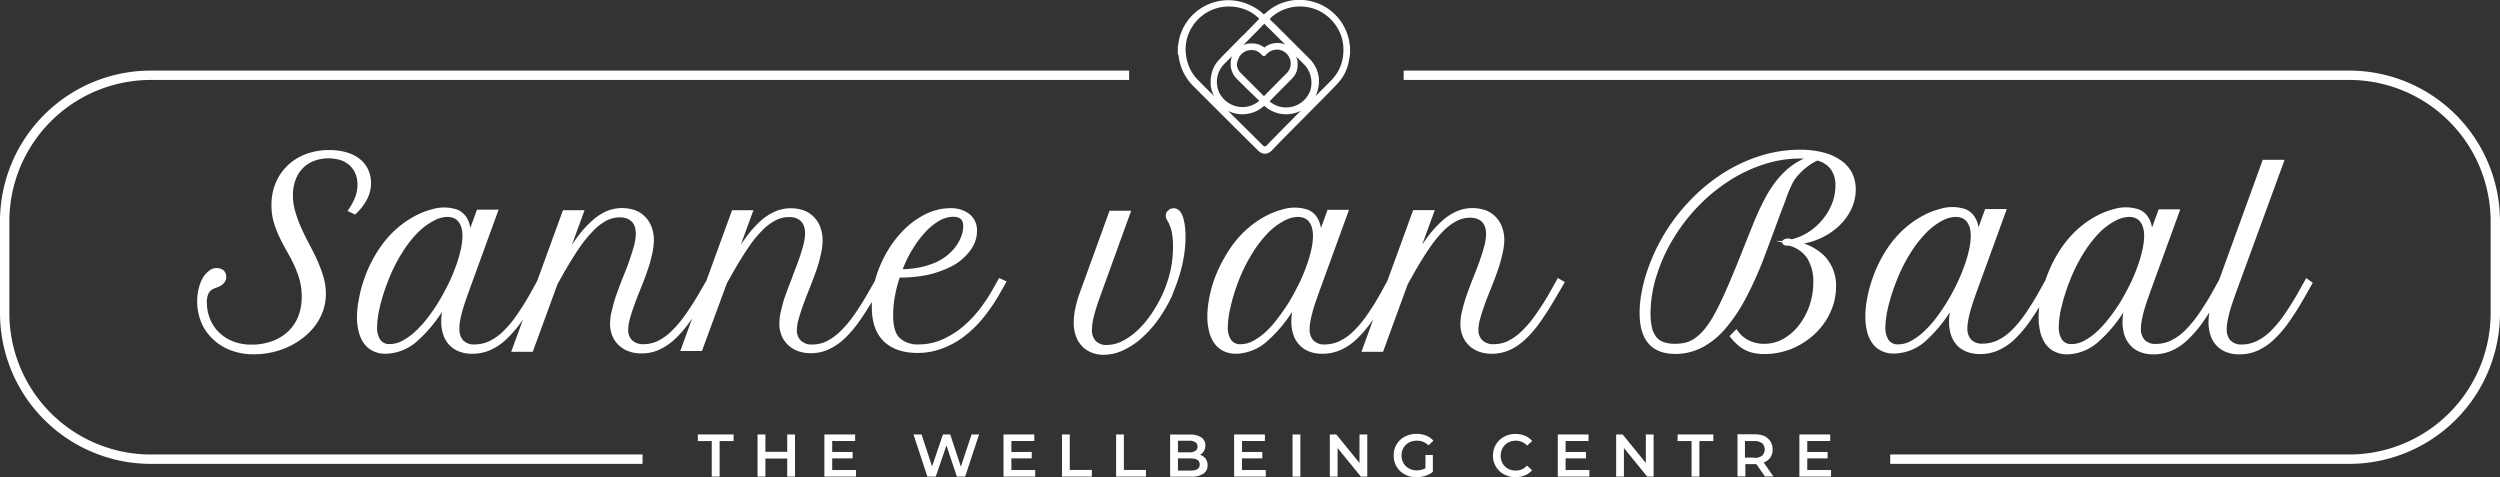 <?xml version="1.0" encoding="UTF-8"?> <svg xmlns="http://www.w3.org/2000/svg" id="Laag_1" data-name="Laag 1" viewBox="0 0 534 101.95"><rect x="0" y="0" width="534" height="101.95" fill="#333333" stroke="none"/><defs><style>.cls-1{fill:#fff;}</style></defs><polygon class="cls-1" points="149.06 94.21 152.03 94.21 152.03 101.8 153.71 101.8 153.71 94.21 156.69 94.21 156.69 92.8 149.06 92.8 149.06 94.21"></polygon><polygon class="cls-1" points="168.15 96.51 163.49 96.51 163.49 92.8 161.81 92.8 161.81 101.8 163.49 101.8 163.49 97.94 168.15 97.94 168.15 101.8 169.81 101.8 169.81 92.8 168.15 92.8 168.15 96.51"></polygon><polygon class="cls-1" points="177.76 97.91 182.12 97.91 182.12 96.54 177.76 96.54 177.76 94.2 182.66 94.2 182.66 92.8 176.09 92.8 176.09 101.8 182.84 101.8 182.84 100.4 177.76 100.4 177.76 97.91"></polygon><polygon class="cls-1" points="205.24 99.68 202.97 92.8 201.41 92.8 199.09 99.64 196.85 92.8 195.12 92.8 198.09 101.8 199.88 101.8 202.16 95.14 204.38 101.8 206.16 101.8 209.13 92.8 207.53 92.8 205.24 99.68"></polygon><polygon class="cls-1" points="216.03 97.91 220.38 97.91 220.38 96.54 216.03 96.54 216.03 94.2 220.93 94.2 220.93 92.8 214.35 92.8 214.35 101.8 221.12 101.8 221.12 100.4 216.03 100.4 216.03 97.91"></polygon><polygon class="cls-1" points="228.5 92.8 226.84 92.8 226.84 101.8 233.22 101.8 233.22 100.38 228.5 100.38 228.5 92.8"></polygon><polygon class="cls-1" points="240.06 92.8 238.4 92.8 238.4 101.8 244.78 101.8 244.78 100.38 240.06 100.38 240.06 92.8"></polygon><path class="cls-1" d="M257.07,99a2.18,2.18,0,0,0,.85-.8,2.41,2.41,0,0,0,.3-1.18,2,2,0,0,0-.86-1.72,4.14,4.14,0,0,0-2.45-.62h-4.22v9h4.47a4.5,4.5,0,0,0,2.63-.64,2.07,2.07,0,0,0,.9-1.8,2.37,2.37,0,0,0-.44-1.43A2.42,2.42,0,0,0,257.07,99Zm-4.71-3h2.37a2.43,2.43,0,0,1,1.34.31,1.07,1.07,0,0,1,.47.94,1,1,0,0,1-.47.92,2.43,2.43,0,0,1-1.34.31h-2.37Zm2.7,6.38h-2.7v-2.6h2.71c1.3,0,1.94.43,1.94,1.3s-.62,1.29-1.94,1.29Z" transform="translate(-0.75 -1.86)"></path><polygon class="cls-1" points="265.29 97.91 269.63 97.91 269.63 96.54 265.29 96.54 265.29 94.2 270.18 94.2 270.18 92.8 263.61 92.8 263.61 101.8 270.37 101.8 270.37 100.4 265.29 100.4 265.29 97.91"></polygon><rect class="cls-1" x="276.09" y="92.8" width="1.67" height="9"></rect><polygon class="cls-1" points="290.39 98.89 285.43 92.8 284.05 92.8 284.05 101.8 285.71 101.8 285.71 95.7 290.68 101.8 292.05 101.8 292.05 92.8 290.39 92.8 290.39 98.89"></polygon><path class="cls-1" d="M301.7,96.39a3.54,3.54,0,0,1,1.69-.4,3.39,3.39,0,0,1,2.48,1l1.06-1a4.05,4.05,0,0,0-1.56-1.09,5.6,5.6,0,0,0-2.06-.37,5.3,5.3,0,0,0-2.5.6,4.32,4.32,0,0,0-1.74,1.65,4.45,4.45,0,0,0-.63,2.38,4.52,4.52,0,0,0,.63,2.38,4.36,4.36,0,0,0,1.73,1.65,5,5,0,0,0,2.49.6,6.18,6.18,0,0,0,1.9-.3,4.58,4.58,0,0,0,1.62-.85V99.05h-1.58v2.81a3.56,3.56,0,0,1-1.85.46,3.17,3.17,0,0,1-1.68-.41,2.87,2.87,0,0,1-1.16-1.13,3.07,3.07,0,0,1-.42-1.62,3.17,3.17,0,0,1,.42-1.65A3,3,0,0,1,301.7,96.39Z" transform="translate(-0.75 -1.86)"></path><path class="cls-1" d="M322.88,96.4a3.43,3.43,0,0,1,1.66-.41,3.19,3.19,0,0,1,2.4,1.06l1.08-1a4.17,4.17,0,0,0-1.54-1.12,5.51,5.51,0,0,0-2-.38,5,5,0,0,0-2.46.6,4.5,4.5,0,0,0-2.37,4,4.52,4.52,0,0,0,.63,2.38,4.33,4.33,0,0,0,1.72,1.65,5.38,5.38,0,0,0,4.49.21A3.91,3.91,0,0,0,328,102.3l-1.08-1a3.07,3.07,0,0,1-2.4,1.07,3.31,3.31,0,0,1-1.66-.4,2.91,2.91,0,0,1-1.15-1.13,3.21,3.21,0,0,1-.41-1.63,3.25,3.25,0,0,1,.41-1.64A3,3,0,0,1,322.88,96.4Z" transform="translate(-0.75 -1.86)"></path><polygon class="cls-1" points="334.41 97.91 338.76 97.91 338.76 96.54 334.41 96.54 334.41 94.2 339.31 94.2 339.31 92.8 332.74 92.8 332.74 101.8 339.49 101.8 339.49 100.4 334.41 100.4 334.41 97.91"></polygon><polygon class="cls-1" points="351.55 98.89 346.59 92.8 345.21 92.8 345.21 101.8 346.87 101.8 346.87 95.7 351.84 101.8 353.21 101.8 353.21 92.8 351.55 92.8 351.55 98.89"></polygon><polygon class="cls-1" points="358.33 94.21 361.32 94.21 361.32 101.8 362.99 101.8 362.99 94.21 365.97 94.21 365.97 92.8 358.33 92.8 358.33 94.21"></polygon><path class="cls-1" d="M378.89,99.61a3,3,0,0,0,.49-1.75,3.23,3.23,0,0,0-.46-1.71A3.06,3.06,0,0,0,377.59,95a5.12,5.12,0,0,0-2-.38h-3.71v9h1.68V101h2.35l1.84,2.64h1.8l-2.08-3A2.9,2.9,0,0,0,378.89,99.61Zm-3.42,0h-2V96.07h2a2.65,2.65,0,0,1,1.66.46,1.84,1.84,0,0,1,.06,2.6l-.06.06a2.54,2.54,0,0,1-1.66.47Z" transform="translate(-0.75 -1.86)"></path><polygon class="cls-1" points="386.03 97.91 390.37 97.91 390.37 96.54 386.03 96.54 386.03 94.2 390.93 94.2 390.93 92.8 384.35 92.8 384.35 101.8 391.11 101.8 391.11 100.4 386.03 100.4 386.03 97.91"></polygon><path class="cls-1" d="M252.49,13.53v.18a11.25,11.25,0,0,0,.69,2.8,10.86,10.86,0,0,0,2.48,3.76c1.65,1.66,3.35,3.35,5,5l.78.77q3.12,3.12,6.26,6.22l1.72,1.7a2.14,2.14,0,0,0,1.53.74h0a2.22,2.22,0,0,0,1.51-.75l.63-.66c.41-.42.82-.86,1.24-1.28,1.16-1.17,2.31-2.34,3.47-3.5l4.87-4.92.81-.82c1.09-1.1,2.23-2.25,3.29-3.42a9.28,9.28,0,0,0,2-4c.1-.44.18-.89.25-1.33a4.28,4.28,0,0,1,.1-.59V11.86a4,4,0,0,0-.07-.48c-.05-.34-.11-.7-.18-1.05A10.81,10.81,0,0,0,276.41,2a10.39,10.39,0,0,0-4.54,2c-.29.22-.58.46-.85.69l-.28.24h-.05a10.45,10.45,0,0,0-3-2,10.77,10.77,0,0,0-14.33,5.16,10.13,10.13,0,0,0-.67,1.84c-.11.44-.19.9-.26,1.34a4.17,4.17,0,0,1-.1.6v1.64A.27.27,0,0,0,252.49,13.53Zm9,8.69a5.19,5.19,0,0,1-.68-1.65,5.6,5.6,0,0,1-.08-2,5.27,5.27,0,0,1,.62-1.84,6.06,6.06,0,0,1,1.18-1.49l1.39-1.39a4.23,4.23,0,0,0-.19.57,3.22,3.22,0,0,1-.1.54.42.42,0,0,0,0,.21V16h0a4.35,4.35,0,0,0,.28,1.13,4.4,4.4,0,0,0,1,1.55l1.8,1.79.33.32L269.32,23l.4.39a5.41,5.41,0,0,1-6.13.7,5.28,5.28,0,0,1-2.07-1.88Zm3.87-8a2.89,2.89,0,0,1,1.24-1.3,2.83,2.83,0,0,1,1.4-.36h.42a2.93,2.93,0,0,1,1.33.54,3.25,3.25,0,0,1,.39.35l.19.19h0a.5.5,0,0,0,.7.08.55.55,0,0,0,.17-.2l.34-.31a2.83,2.83,0,0,1,1.32-.68,3.33,3.33,0,0,1,1-.06,3.25,3.25,0,0,1,1,.32A3.13,3.13,0,0,1,276,13.86a2.9,2.9,0,0,1,.37.89,3.08,3.08,0,0,1,.05,1.09,3.2,3.2,0,0,1-.34,1,4,4,0,0,1-.65.82c-.83.82-1.65,1.64-2.26,2.27s-1.29,1.29-1.88,1.9l-.56.57-.18-.18-3-3-.39-.39c-.47-.46-.94-.93-1.4-1.4a2.81,2.81,0,0,1-.79-1.5,2.82,2.82,0,0,1,.43-1.69Zm13.05,11.49c-1.75,1.75-3.49,3.51-5.1,5.16-.68.68-1.33,1.36-2,2.06a.62.62,0,0,1-.39.22.57.57,0,0,1-.37-.2l-.75-.74-6.73-6.66c.25.12.52.23.79.33a6.75,6.75,0,0,0,3.51.27,6.58,6.58,0,0,0,2.91-1.28c.18-.13.35-.28.52-.42a6.51,6.51,0,0,0,1.76,1.17,6.72,6.72,0,0,0,2.9.65,7.31,7.31,0,0,0,.8-.05,6.79,6.79,0,0,0,2.36-.71Zm2-4a5.37,5.37,0,0,1-2.34,2.44,5.43,5.43,0,0,1-3.35.61,5.27,5.27,0,0,1-2.46-1c-.1-.07-.2-.16-.32-.26h0l.44-.46,1.27-1.28,1.8-1.82.27-.27h0c.41-.41.83-.83,1.23-1.27a3.8,3.8,0,0,0,.86-1.68,3,3,0,0,1,.1-.52.74.74,0,0,1,0-.21v-.91a.87.87,0,0,0-.07-.41,5,5,0,0,0-.24-.75l1.71,1.71a5.31,5.31,0,0,1,1.45,2.78,5.43,5.43,0,0,1-.36,3.35ZM272.2,5.64a9.28,9.28,0,0,1,7.4-2.32,9,9,0,0,1,3.18,1,9.43,9.43,0,0,1,4.71,6.13,10,10,0,0,1,.13,3.4,9.21,9.21,0,0,1-1,3.15,11.62,11.62,0,0,1-2,2.52l-2.89,2.88a6.55,6.55,0,0,0,.51-1.36c.07-.28.12-.57.17-.85l.06-.37h0V18.58a8.51,8.51,0,0,0-.44-1.79,7.33,7.33,0,0,0-1.59-2.41l-3.06-3.05-.49-.49L273.05,7,272,6h0ZM270.77,6.9h0l.59.59,3.9,3.87-.21-.08a4.42,4.42,0,0,0-2.25-.17,4.26,4.26,0,0,0-1.87.82l-.12.1a4.51,4.51,0,0,0-.93-.58,4.34,4.34,0,0,0-1.81-.3h-.52a4.9,4.9,0,0,0-1.21.32h0c1.09-1.09,2.15-2.18,3.15-3.18L270.72,7ZM254.92,8.44a9.24,9.24,0,0,1,9.6-5.1A8.92,8.92,0,0,1,268.73,5a10.39,10.39,0,0,1,1,.87l-.08.07-.37.39h0c-.24.26-.5.53-.75.78L266.39,9.3l-.05,0-2.95,3-.5.51c-.68.68-1.38,1.39-2,2.11a6,6,0,0,0-1.32,2.6c-.07.28-.11.56-.16.83l-.06.37v1.35a5.31,5.31,0,0,0,.12.66,6.74,6.74,0,0,0,.58,1.63c-1.13-1.12-2.29-2.27-3.41-3.41a9,9,0,0,1-2.46-4.73,9.09,9.09,0,0,1,.73-5.78Z" transform="translate(-0.75 -1.86)"></path><path class="cls-1" d="M75.27,46.5l-.28.43,1.62.76.22-.21a12.05,12.05,0,0,0,2.38-3.15A7.74,7.74,0,0,0,80,41,6.79,6.79,0,0,0,79.35,38a6.48,6.48,0,0,0-1.82-2.24,8.61,8.61,0,0,0-2.82-1.38,13.62,13.62,0,0,0-3.64-.47,14,14,0,0,0-5,.87,11.32,11.32,0,0,0-3.9,2.44A11,11,0,0,0,59.61,41a12.06,12.06,0,0,0-.87,4.67,12.64,12.64,0,0,0,.49,3.67,21.61,21.61,0,0,0,1.22,3.19c.49,1,1,2,1.58,3s1.07,1.94,1.54,2.94a23.33,23.33,0,0,1,1.17,3.15,13.93,13.93,0,0,1,.46,3.57,11.26,11.26,0,0,1-.84,4.48,9.09,9.09,0,0,1-2.29,3.19,9.81,9.81,0,0,1-3.39,1.94,12.57,12.57,0,0,1-4.12.67,10.43,10.43,0,0,1-4.31-.81,8.73,8.73,0,0,1-3-2.09,8.34,8.34,0,0,1-1.74-2.86,9,9,0,0,1-.57-3.12,4.17,4.17,0,0,1,.39-2.11,2.19,2.19,0,0,1,.94-.89c.21-.1.46-.2.74-.3a5.34,5.34,0,0,0,.91-.42,3,3,0,0,0,.78-.69,2,2,0,0,0-.17-2.56,2.52,2.52,0,0,0-3.18.13A5.26,5.26,0,0,0,44,61.33a8.91,8.91,0,0,0-.83,2.26,10.78,10.78,0,0,0-.3,2.65,11.72,11.72,0,0,0,.77,4.22A10.26,10.26,0,0,0,46,74.08a11.19,11.19,0,0,0,3.81,2.51,13.35,13.35,0,0,0,5.23.94,17.78,17.78,0,0,0,3.84-.42,17,17,0,0,0,3.58-1.23,16,16,0,0,0,3.14-1.95,14.21,14.21,0,0,0,2.51-2.57,12.33,12.33,0,0,0,1.66-3.15,11.33,11.33,0,0,0,.59-3.61,13.34,13.34,0,0,0-.54-3.66,27.46,27.46,0,0,0-1.32-3.51c-.51-1.14-1.09-2.3-1.71-3.45s-1.17-2.28-1.69-3.44a24.81,24.81,0,0,1-1.27-3.47,12,12,0,0,1-.51-3.53,9,9,0,0,1,.55-3.24,7.09,7.09,0,0,1,1.52-2.47,6.74,6.74,0,0,1,2.39-1.58,8.89,8.89,0,0,1,5.77-.17,5.48,5.48,0,0,1,1.93,1.14A5.27,5.27,0,0,1,76.69,39a6.3,6.3,0,0,1,.42,2.35,7.87,7.87,0,0,1-.44,2.5A12.75,12.75,0,0,1,75.27,46.5Z" transform="translate(-0.75 -1.86)"></path><path class="cls-1" d="M214.17,61.24l-1.53,2.7a33.74,33.74,0,0,1-2.86,4.23,24.09,24.09,0,0,1-3.61,3.67,18,18,0,0,1-4.26,2.58,12,12,0,0,1-4.79,1A5.7,5.7,0,0,1,192.86,74c-.88-.93-1.33-2.5-1.33-4.68a22.61,22.61,0,0,1,.4-4.34,26.62,26.62,0,0,1,1-3.83,29.81,29.81,0,0,0,5.07-.41,19.59,19.59,0,0,0,4.36-1.26A14.87,14.87,0,0,0,205.27,58a12,12,0,0,0,2.22-2,8.08,8.08,0,0,0,1.44-2.28,6.5,6.5,0,0,0,.51-2.5,4.48,4.48,0,0,0-1.59-3.62,6.44,6.44,0,0,0-4.19-1.27,11.75,11.75,0,0,0-5.08,1.21,17.4,17.4,0,0,0-4.66,3.31,22.82,22.82,0,0,0-3.81,5,25.75,25.75,0,0,0-2.48,6L186.4,64c-1.08,1.92-2.15,3.62-3.17,5.07a24.53,24.53,0,0,1-3,3.58,12,12,0,0,1-2.94,2.11,6.73,6.73,0,0,1-2.92.68,3.36,3.36,0,0,1-2.59-.86,3,3,0,0,1-.82-2.22,9.08,9.08,0,0,1,.4-2.42c.27-1,.61-2,1-3.08s.85-2.26,1.33-3.45.93-2.4,1.35-3.58a26.21,26.21,0,0,0,1-3.47,14.15,14.15,0,0,0,.42-3.18,8.23,8.23,0,0,0-.42-2.6,6.07,6.07,0,0,0-3.39-3.7,8.56,8.56,0,0,0-6.39.17,12.27,12.27,0,0,0-3.19,2.13A22.8,22.8,0,0,0,160,52.69c-.33.44-.66.92-1,1.41l2.68-7.34h-4.56l-5.49,15.06L150.36,64A57.31,57.31,0,0,1,147.2,69a24.53,24.53,0,0,1-3,3.58,12,12,0,0,1-2.94,2.11,6.73,6.73,0,0,1-2.92.68,3.4,3.4,0,0,1-2.6-.86,3.12,3.12,0,0,1-.81-2.22,9.06,9.06,0,0,1,.39-2.42c.27-1,.62-2,1-3.08s.86-2.26,1.34-3.45S138.6,61,139,59.79a29.09,29.09,0,0,0,1-3.47,14.15,14.15,0,0,0,.42-3.18,8.23,8.23,0,0,0-.42-2.6,6.33,6.33,0,0,0-1.28-2.2,6,6,0,0,0-2.11-1.5,8.56,8.56,0,0,0-6.39.17,11.9,11.9,0,0,0-3.16,2.14,23.4,23.4,0,0,0-3.13,3.54c-.32.44-.65.92-1,1.41l2.68-7.34H121l-5.49,15.06L114.32,64q-1.45,2.64-3.15,5.11a23.92,23.92,0,0,1-3,3.58,10.9,10.9,0,0,1-3,2.08,7.31,7.31,0,0,1-3,.66,3.18,3.18,0,0,1-2.48-.86,3.43,3.43,0,0,1-.8-2.44A7.89,7.89,0,0,1,99,70.5c.1-.58.24-1.21.41-1.85s.37-1.3.6-2,.46-1.33.69-2l6.55-18h-4.62l-1.42,3.9-.09-.49a5.56,5.56,0,0,0-.91-2.05,4.48,4.48,0,0,0-1.7-1.35,8.92,8.92,0,0,0-5.57-.07,16.06,16.06,0,0,0-3.24,1.24,20.86,20.86,0,0,0-6.39,5.09,24.21,24.21,0,0,0-2.74,4,27.54,27.54,0,0,0-2.17,4.95,25.32,25.32,0,0,0-1,3.92A19.66,19.66,0,0,0,77,69.53a12.62,12.62,0,0,0,.34,3.07,7.38,7.38,0,0,0,1.08,2.51,5.22,5.22,0,0,0,1.94,1.7,6,6,0,0,0,2.82.61A10.38,10.38,0,0,0,90,74.6a29.76,29.76,0,0,0,5.17-6.13A12.91,12.91,0,0,0,95,70.53a8.51,8.51,0,0,0,.42,2.79,5.87,5.87,0,0,0,1.28,2.2,5.65,5.65,0,0,0,2.09,1.41,7.62,7.62,0,0,0,2.84.49,9.49,9.49,0,0,0,3.82-.77,12.17,12.17,0,0,0,3.48-2.34,25.84,25.84,0,0,0,3.35-3.94l.21-.32L109.94,77h4.61l5.29-14.47,1.29-2.28c1.14-2,2.23-3.78,3.25-5.27a25.45,25.45,0,0,1,3-3.72A11.2,11.2,0,0,1,130.26,49a6.26,6.26,0,0,1,2.85-.71,4.52,4.52,0,0,1,1.58.26,3.29,3.29,0,0,1,1.06.71,3,3,0,0,1,.61,1.08,5.36,5.36,0,0,1,.2,1.43,10.35,10.35,0,0,1-.39,2.6c-.27,1-.62,2.07-1,3.19s-.86,2.29-1.34,3.49-.93,2.39-1.34,3.56a28.85,28.85,0,0,0-1,3.39,11.75,11.75,0,0,0-.43,3,6.59,6.59,0,0,0,.43,2.45,5.44,5.44,0,0,0,1.28,2,6.07,6.07,0,0,0,2.13,1.4,7.79,7.79,0,0,0,2.91.5,9,9,0,0,0,3.79-.81,12.82,12.82,0,0,0,3.46-2.39,25.14,25.14,0,0,0,3.34-4l.21-.31-2.55,7h4.62L156,62.39l1.28-2.28c1.14-2,2.23-3.78,3.25-5.27a25.53,25.53,0,0,1,3-3.73,11.58,11.58,0,0,1,2.88-2.18,6.26,6.26,0,0,1,2.85-.71,4.52,4.52,0,0,1,1.58.26,3,3,0,0,1,1.06.71,2.83,2.83,0,0,1,.61,1.08,5,5,0,0,1,.2,1.43,10.35,10.35,0,0,1-.39,2.6c-.27,1-.61,2.07-1,3.19S170.43,59.78,170,61s-.94,2.42-1.35,3.56a26.76,26.76,0,0,0-1,3.39,12.21,12.21,0,0,0-.43,3,6.8,6.8,0,0,0,.43,2.45,5.51,5.51,0,0,0,1.29,2,6,6,0,0,0,2.12,1.4,7.79,7.79,0,0,0,2.91.5,9.08,9.08,0,0,0,3.8-.81,12.84,12.84,0,0,0,3.45-2.39,24.62,24.62,0,0,0,3.34-4c.77-1.1,1.58-2.36,2.41-3.74v1.12c0,3.2.87,5.66,2.57,7.3s4.13,2.47,7.23,2.47a14.9,14.9,0,0,0,5.36-1,18.3,18.3,0,0,0,4.7-2.64,24,24,0,0,0,4.05-4,39.13,39.13,0,0,0,3.4-5l1.49-2.63Zm-18.58-6a21.2,21.2,0,0,1,2.77-3.76,13.18,13.18,0,0,1,3-2.46,6.07,6.07,0,0,1,3-.86,4,4,0,0,1,.9.11,1.88,1.88,0,0,1,.65.32,1.69,1.69,0,0,1,.42.57,2.51,2.51,0,0,1,.16.94,6.39,6.39,0,0,1-.47,2.41,9.94,9.94,0,0,1-1.28,2.21,10.87,10.87,0,0,1-1.83,1.82,11.76,11.76,0,0,1-2.14,1.3,16.64,16.64,0,0,1-3.29,1.07,21.51,21.51,0,0,1-3.91.46,27.79,27.79,0,0,1,2-4.14ZM98.07,58.86a36.33,36.33,0,0,1-1.66,3.87c-.66,1.3-1.35,2.59-2.1,3.82A36.59,36.59,0,0,1,91.89,70a22.54,22.54,0,0,1-2.61,2.82,13.35,13.35,0,0,1-2.68,1.88,5.63,5.63,0,0,1-2.53.65A2.35,2.35,0,0,1,82,74.47a4.73,4.73,0,0,1-.7-2.79,19,19,0,0,1,.57-4.17A39.28,39.28,0,0,1,83.59,62a35,35,0,0,1,3.08-6.19,24.17,24.17,0,0,1,3.4-4.35A14,14,0,0,1,93.42,49a6.46,6.46,0,0,1,2.89-.81,3.84,3.84,0,0,1,1.21.2,2.53,2.53,0,0,1,1,.64,3.67,3.67,0,0,1,.72,1.24,5.91,5.91,0,0,1,.29,2,14.41,14.41,0,0,1-.38,3A28.08,28.08,0,0,1,98.07,58.86Z" transform="translate(-0.75 -1.86)"></path><path class="cls-1" d="M252.19,62.15c.35-1,.66-2,.92-3a33.28,33.28,0,0,0,.63-3.27,27.8,27.8,0,0,0,.24-3.42,21.4,21.4,0,0,0-.13-2.26,12.19,12.19,0,0,0-.39-1.89,4.19,4.19,0,0,0-.72-1.37,1.7,1.7,0,0,0-2.39-.2l-.06.06a1.45,1.45,0,0,0-.53,1.12,1.69,1.69,0,0,0,.31,1,7.18,7.18,0,0,1,.5,1,8.61,8.61,0,0,1,.51,1.71,15.89,15.89,0,0,1,.22,2.92,23.32,23.32,0,0,1-.52,5,26.21,26.21,0,0,1-1.5,4.67,29,29,0,0,1-2.47,4.51,21.63,21.63,0,0,1-3,3.61,14.07,14.07,0,0,1-3.32,2.37,7.26,7.26,0,0,1-3.25.83,3.14,3.14,0,0,1-2.43-.84,3.35,3.35,0,0,1-.82-2.46,12.66,12.66,0,0,1,.44-2.92c.3-1.18.78-2.68,1.42-4.45l6.52-18h-4.62l-6.41,17.67a23.8,23.8,0,0,0-.93,3.3,14.24,14.24,0,0,0-.31,2.91,8.32,8.32,0,0,0,.43,2.8,5.86,5.86,0,0,0,1.29,2.19,5.58,5.58,0,0,0,2.05,1.41,6.91,6.91,0,0,0,2.7.49,9.81,9.81,0,0,0,4.18-1A16.2,16.2,0,0,0,244.69,74a23.69,23.69,0,0,0,3.54-4,32.33,32.33,0,0,0,2.89-5C251.47,64,251.84,63.15,252.19,62.15Z" transform="translate(-0.75 -1.86)"></path><path class="cls-1" d="M333.51,61.24,332,63.94A57.31,57.31,0,0,1,328.81,69a24.53,24.53,0,0,1-3,3.58,12,12,0,0,1-2.94,2.11,6.8,6.8,0,0,1-2.93.68,3.36,3.36,0,0,1-2.59-.86,3.12,3.12,0,0,1-.81-2.22,9.06,9.06,0,0,1,.39-2.42c.27-1,.62-2,1-3.08s.86-2.26,1.34-3.45.93-2.4,1.35-3.58a27.82,27.82,0,0,0,1-3.47,13.92,13.92,0,0,0,.45-3.15,8.23,8.23,0,0,0-.42-2.6,6.07,6.07,0,0,0-3.39-3.7,8.56,8.56,0,0,0-6.39.17,11.92,11.92,0,0,0-3.2,2.13,23.4,23.4,0,0,0-3.13,3.54c-.32.44-.65.92-1,1.41l2.68-7.34H302.6l-5.49,15.06L295.92,64a55.6,55.6,0,0,1-3.15,5.11,24.53,24.53,0,0,1-3,3.58,10.9,10.9,0,0,1-3,2.08,7.31,7.31,0,0,1-3,.66,3.19,3.19,0,0,1-2.48-.86,3.43,3.43,0,0,1-.8-2.44,8.68,8.68,0,0,1,.16-1.6c.1-.59.24-1.21.41-1.85s.38-1.31.6-2,.46-1.33.69-2l6.55-18h-4.58l-1.42,3.9-.09-.49a5.56,5.56,0,0,0-.91-2.05,4.38,4.38,0,0,0-1.7-1.35,8.91,8.91,0,0,0-5.57-.07,16.06,16.06,0,0,0-3.24,1.24,19.94,19.94,0,0,0-3.27,2.09,21.09,21.09,0,0,0-3.12,3,25.29,25.29,0,0,0-2.74,4A28.27,28.27,0,0,0,260,61.87a26.5,26.5,0,0,0-1,3.92,19.66,19.66,0,0,0-.36,3.74A12.62,12.62,0,0,0,259,72.6a7.38,7.38,0,0,0,1.08,2.51,5.22,5.22,0,0,0,1.94,1.7,6,6,0,0,0,2.82.61,10.38,10.38,0,0,0,6.74-2.82,29.76,29.76,0,0,0,5.17-6.13,12.91,12.91,0,0,0-.17,2.06,8.78,8.78,0,0,0,.42,2.79,6,6,0,0,0,1.28,2.2,5.45,5.45,0,0,0,2.1,1.41,7.37,7.37,0,0,0,2.83.49,9.49,9.49,0,0,0,3.82-.77,12.17,12.17,0,0,0,3.48-2.34,25.28,25.28,0,0,0,3.35-3.94l.19-.22L291.56,77h4.61l5.29-14.47,1.29-2.28c1.13-2,2.23-3.78,3.25-5.27a26.21,26.21,0,0,1,3-3.73,11.58,11.58,0,0,1,2.88-2.18,6.26,6.26,0,0,1,2.85-.71,4.48,4.48,0,0,1,1.58.26,3,3,0,0,1,1.06.71,3,3,0,0,1,.61,1.08,5.36,5.36,0,0,1,.2,1.43,10.35,10.35,0,0,1-.39,2.6c-.27,1-.61,2.07-1,3.19s-.86,2.29-1.34,3.49-.94,2.42-1.34,3.56a28.52,28.52,0,0,0-1,3.39,11.74,11.74,0,0,0-.42,3,6.8,6.8,0,0,0,.43,2.45,5.57,5.57,0,0,0,1.28,2,6.07,6.07,0,0,0,2.13,1.4,7.79,7.79,0,0,0,2.91.5,9,9,0,0,0,3.79-.81,12.31,12.31,0,0,0,3.46-2.39,24.62,24.62,0,0,0,3.34-4c1.09-1.56,2.25-3.41,3.45-5.51L335,62.12Zm-53.77-2.38a36.33,36.33,0,0,1-1.66,3.87c-.66,1.3-1.34,2.59-2.1,3.82A42.29,42.29,0,0,1,273.56,70,21.81,21.81,0,0,1,271,72.85a13.35,13.35,0,0,1-2.68,1.88,5.59,5.59,0,0,1-2.53.65,2.35,2.35,0,0,1-2.08-.91,4.81,4.81,0,0,1-.7-2.79,19.65,19.65,0,0,1,.57-4.17A39.28,39.28,0,0,1,265.26,62a35,35,0,0,1,3.08-6.19,25.1,25.1,0,0,1,3.4-4.35A14,14,0,0,1,275.09,49a6.46,6.46,0,0,1,2.89-.81,3.84,3.84,0,0,1,1.21.2,2.53,2.53,0,0,1,1,.64,3.67,3.67,0,0,1,.72,1.24,5.91,5.91,0,0,1,.29,2,14.41,14.41,0,0,1-.38,3A28.08,28.08,0,0,1,279.74,58.86Z" transform="translate(-0.75 -1.86)"></path><path class="cls-1" d="M393.88,36.05a11.65,11.65,0,0,0-3.77-1.65,20.16,20.16,0,0,0-4.95-.56,28.1,28.1,0,0,0-8.35,1.29,33.94,33.94,0,0,0-7.92,3.67,38,38,0,0,0-7.05,5.78,40.25,40.25,0,0,0-9.52,16,30,30,0,0,0-1,4.19,22.63,22.63,0,0,0-.35,3.94c0,5.81,2.58,8.75,7.66,8.75a12.41,12.41,0,0,0,5.6-1.33,17,17,0,0,0,5-4,35.48,35.48,0,0,0,4.55-6.81A78.69,78.69,0,0,0,378,55.69l2-5.35q.81-2.25,1.44-3.87c.41-1.08.75-2,1-2.7s.52-1.3.72-1.76.36-.82.51-1.1.3-.51.44-.72a12.84,12.84,0,0,1,1-1.21,11.54,11.54,0,0,1,1.25-1.17,12.32,12.32,0,0,1,1.37-1,8.89,8.89,0,0,1,1.22-.65A5.29,5.29,0,0,1,391.8,38a5.79,5.79,0,0,1,1,3.49,10.63,10.63,0,0,1-.73,3.86A13,13,0,0,1,387,51.46a11.65,11.65,0,0,1-3.6,1.52,1.78,1.78,0,0,0-1.53,0,.84.84,0,0,0-.37.35H380.1l1.33.3a.73.73,0,0,0,.45.59,2.26,2.26,0,0,0,1,.11,6.67,6.67,0,0,1,3.82,2.58,9.22,9.22,0,0,1,1.37,5.24,15.15,15.15,0,0,1-.85,5.09,14.89,14.89,0,0,1-2.31,4.21,11,11,0,0,1-3.36,2.85,8.24,8.24,0,0,1-4,1,7.14,7.14,0,0,1-3.21-.72,6,6,0,0,1-2.37-2l-.31-.44-1.48,1.52.25.31a11,11,0,0,0,1.52,1.6,7.21,7.21,0,0,0,1.67,1.1,6.85,6.85,0,0,0,1.87.62,10.4,10.4,0,0,0,2.16.19,15,15,0,0,0,4-.52,15.4,15.4,0,0,0,3.62-1.48,16.91,16.91,0,0,0,3.11-2.28,15.79,15.79,0,0,0,2.42-2.92,15.35,15.35,0,0,0,1.57-3.42,12.92,12.92,0,0,0,.56-3.76,9.17,9.17,0,0,0-2.28-6.36,11.2,11.2,0,0,0-4.6-2.87,14.15,14.15,0,0,0,2.84-.81,15,15,0,0,0,4.26-2.57,12.1,12.1,0,0,0,2.91-3.71,9.68,9.68,0,0,0,1.08-4.45,7.81,7.81,0,0,0-.83-3.61A7.59,7.59,0,0,0,393.88,36.05Zm-8.62.08a14.79,14.79,0,0,0-2.52,1.69,17.68,17.68,0,0,0-2.45,2.52,24.22,24.22,0,0,0-2.37,3.59h0c-.51.92-1,1.94-1.5,3s-1,2.28-1.51,3.56-1.06,2.63-1.64,4.09-1.19,3-1.86,4.64c-.88,2.14-1.7,4.05-2.44,5.67s-1.44,3.06-2.11,4.25a20.87,20.87,0,0,1-2,3A10.46,10.46,0,0,1,362.93,74a5.88,5.88,0,0,1-2,1,8.58,8.58,0,0,1-2.36.29,7.3,7.3,0,0,1-2.46-.36,3.47,3.47,0,0,1-1.57-1.09,5,5,0,0,1-.93-2,13.34,13.34,0,0,1-.31-3.09A27.06,27.06,0,0,1,354.52,61a35.56,35.56,0,0,1,3.55-8,38.59,38.59,0,0,1,5.4-7.07,37.12,37.12,0,0,1,6.65-5.46,31.18,31.18,0,0,1,7.4-3.51,24.87,24.87,0,0,1,7.66-1.24h.88Z" transform="translate(-0.75 -1.86)"></path><path class="cls-1" d="M412.07,74.69a29.72,29.72,0,0,0,5.16-6.13,14.18,14.18,0,0,0-.16,2.06,8.78,8.78,0,0,0,.42,2.79,5.87,5.87,0,0,0,1.28,2.2A5.65,5.65,0,0,0,420.86,77a7.62,7.62,0,0,0,2.84.49,9.49,9.49,0,0,0,3.82-.77A12.17,12.17,0,0,0,431,74.4a25.28,25.28,0,0,0,3.35-3.94c.64-.91,1.3-1.93,2-3a16.26,16.26,0,0,0-.15,2.2,13.14,13.14,0,0,0,.34,3.07,7.38,7.38,0,0,0,1.08,2.51,5.22,5.22,0,0,0,1.94,1.7,6,6,0,0,0,2.82.61,10.36,10.36,0,0,0,6.74-2.82,29.76,29.76,0,0,0,5.17-6.13,12.91,12.91,0,0,0-.17,2.06,8.78,8.78,0,0,0,.42,2.79,6,6,0,0,0,1.28,2.2,5.45,5.45,0,0,0,2.1,1.41,7.37,7.37,0,0,0,2.83.49,9.49,9.49,0,0,0,3.82-.77,12.17,12.17,0,0,0,3.48-2.34,25.28,25.28,0,0,0,3.35-3.94c.41-.59.84-1.23,1.27-1.91a14.46,14.46,0,0,0-.18,2.07,8.78,8.78,0,0,0,.42,2.79,5.85,5.85,0,0,0,1.27,2.2,5.68,5.68,0,0,0,2.1,1.41,7.37,7.37,0,0,0,2.83.49,9.54,9.54,0,0,0,3.83-.78,12.61,12.61,0,0,0,3.49-2.35,24.81,24.81,0,0,0,3.36-3.94c1.1-1.58,2.28-3.45,3.48-5.59l1.49-2.63-1.4-1L491.83,64c-1.08,1.92-2.15,3.63-3.17,5.09a24,24,0,0,1-3,3.59,11.29,11.29,0,0,1-3,2.09,7.1,7.1,0,0,1-3,.67,3.21,3.21,0,0,1-2.49-.86,3.52,3.52,0,0,1-.79-2.44,7.89,7.89,0,0,1,.16-1.6c.1-.58.24-1.2.41-1.85s.38-1.33.6-2,.46-1.33.69-2L488.74,36h-4.67l-9.32,25.65-1.27,2.28A55.6,55.6,0,0,1,470.33,69a23.92,23.92,0,0,1-3,3.58,10.9,10.9,0,0,1-3,2.08,7.44,7.44,0,0,1-3,.66,3.19,3.19,0,0,1-2.48-.86,3.43,3.43,0,0,1-.8-2.44,9.64,9.64,0,0,1,.16-1.6c.1-.59.24-1.21.41-1.85s.38-1.31.6-2,.46-1.33.69-2l6.55-18h-4.62l-1.42,3.9-.09-.49a5.56,5.56,0,0,0-.91-2,4.31,4.31,0,0,0-1.7-1.35,8.91,8.91,0,0,0-5.57-.07,16.29,16.29,0,0,0-3.24,1.24,19.94,19.94,0,0,0-3.27,2.09,21.09,21.09,0,0,0-3.12,3,25.29,25.29,0,0,0-2.74,4,28.24,28.24,0,0,0-2.11,4.78l-1.2,2.16a59.37,59.37,0,0,1-3.15,5.11,23.92,23.92,0,0,1-3,3.58,10.9,10.9,0,0,1-3,2.08,7.31,7.31,0,0,1-3.05.66,3.19,3.19,0,0,1-2.48-.86,3.43,3.43,0,0,1-.8-2.44,7.89,7.89,0,0,1,.16-1.6c.1-.59.24-1.21.41-1.85s.38-1.31.6-2,.46-1.33.69-2l6.55-18h-4.62l-1.42,3.9-.09-.49a5.56,5.56,0,0,0-.91-2,4.48,4.48,0,0,0-1.7-1.35,8.91,8.91,0,0,0-5.57-.07,16.29,16.29,0,0,0-3.24,1.24,20,20,0,0,0-3.28,2.09,21.54,21.54,0,0,0-3.11,3,24.84,24.84,0,0,0-2.74,4,28.27,28.27,0,0,0-2.17,5,26.5,26.5,0,0,0-1,3.92,20.51,20.51,0,0,0-.36,3.74,13.14,13.14,0,0,0,.34,3.07,7.38,7.38,0,0,0,1.08,2.51,5.13,5.13,0,0,0,1.94,1.7,6,6,0,0,0,2.82.61A10.34,10.34,0,0,0,412.07,74.69Zm29-7.18A39.28,39.28,0,0,1,442.8,62a35,35,0,0,1,3.08-6.19,25.1,25.1,0,0,1,3.4-4.35A14,14,0,0,1,452.63,49a6.46,6.46,0,0,1,2.89-.81,3.84,3.84,0,0,1,1.21.2,2.53,2.53,0,0,1,1,.64,3.51,3.51,0,0,1,.72,1.24,5.91,5.91,0,0,1,.29,2,14.41,14.41,0,0,1-.38,3,28.37,28.37,0,0,1-1.07,3.62,36.33,36.33,0,0,1-1.66,3.87c-.66,1.3-1.34,2.59-2.1,3.82A42.29,42.29,0,0,1,451.11,70a21.81,21.81,0,0,1-2.61,2.82,12.8,12.8,0,0,1-2.68,1.88,5.59,5.59,0,0,1-2.53.65,2.35,2.35,0,0,1-2.08-.91,4.81,4.81,0,0,1-.7-2.79,18.85,18.85,0,0,1,.56-4.16Zm-36.9,7a4.81,4.81,0,0,1-.7-2.79,19.65,19.65,0,0,1,.57-4.17,39.28,39.28,0,0,1,1.73-5.49,35,35,0,0,1,3.08-6.19,25.1,25.1,0,0,1,3.4-4.35A14,14,0,0,1,415.6,49a6.46,6.46,0,0,1,2.89-.81,3.84,3.84,0,0,1,1.21.2,2.53,2.53,0,0,1,1,.64,3.67,3.67,0,0,1,.72,1.24,5.9,5.9,0,0,1,.28,2,14.4,14.4,0,0,1-.37,3,28.41,28.41,0,0,1-1.08,3.62q-.74,2-1.65,3.87c-.64,1.3-1.35,2.59-2.1,3.82a42.29,42.29,0,0,1-2.42,3.48,21.81,21.81,0,0,1-2.61,2.82,13.07,13.07,0,0,1-2.68,1.88,5.59,5.59,0,0,1-2.53.65,2.36,2.36,0,0,1-2.12-.94Z" transform="translate(-0.75 -1.86)"></path><path class="cls-1" d="M502.57,16.94h-202v2h202a30.22,30.22,0,0,1,30.18,30.18V68.76a30.22,30.22,0,0,1-30.18,30.18H404.5v2h98.07a32.22,32.22,0,0,0,32.18-32.18V49.12A32.22,32.22,0,0,0,502.57,16.94Z" transform="translate(-0.75 -1.86)"></path><path class="cls-1" d="M.75,49.12V68.76a32.22,32.22,0,0,0,32.18,32.18H138v-2H32.93A30.22,30.22,0,0,1,2.75,68.76V49.12A30.22,30.22,0,0,1,32.93,18.94h209v-2h-209A32.22,32.22,0,0,0,.75,49.12Z" transform="translate(-0.75 -1.86)"></path></svg> 